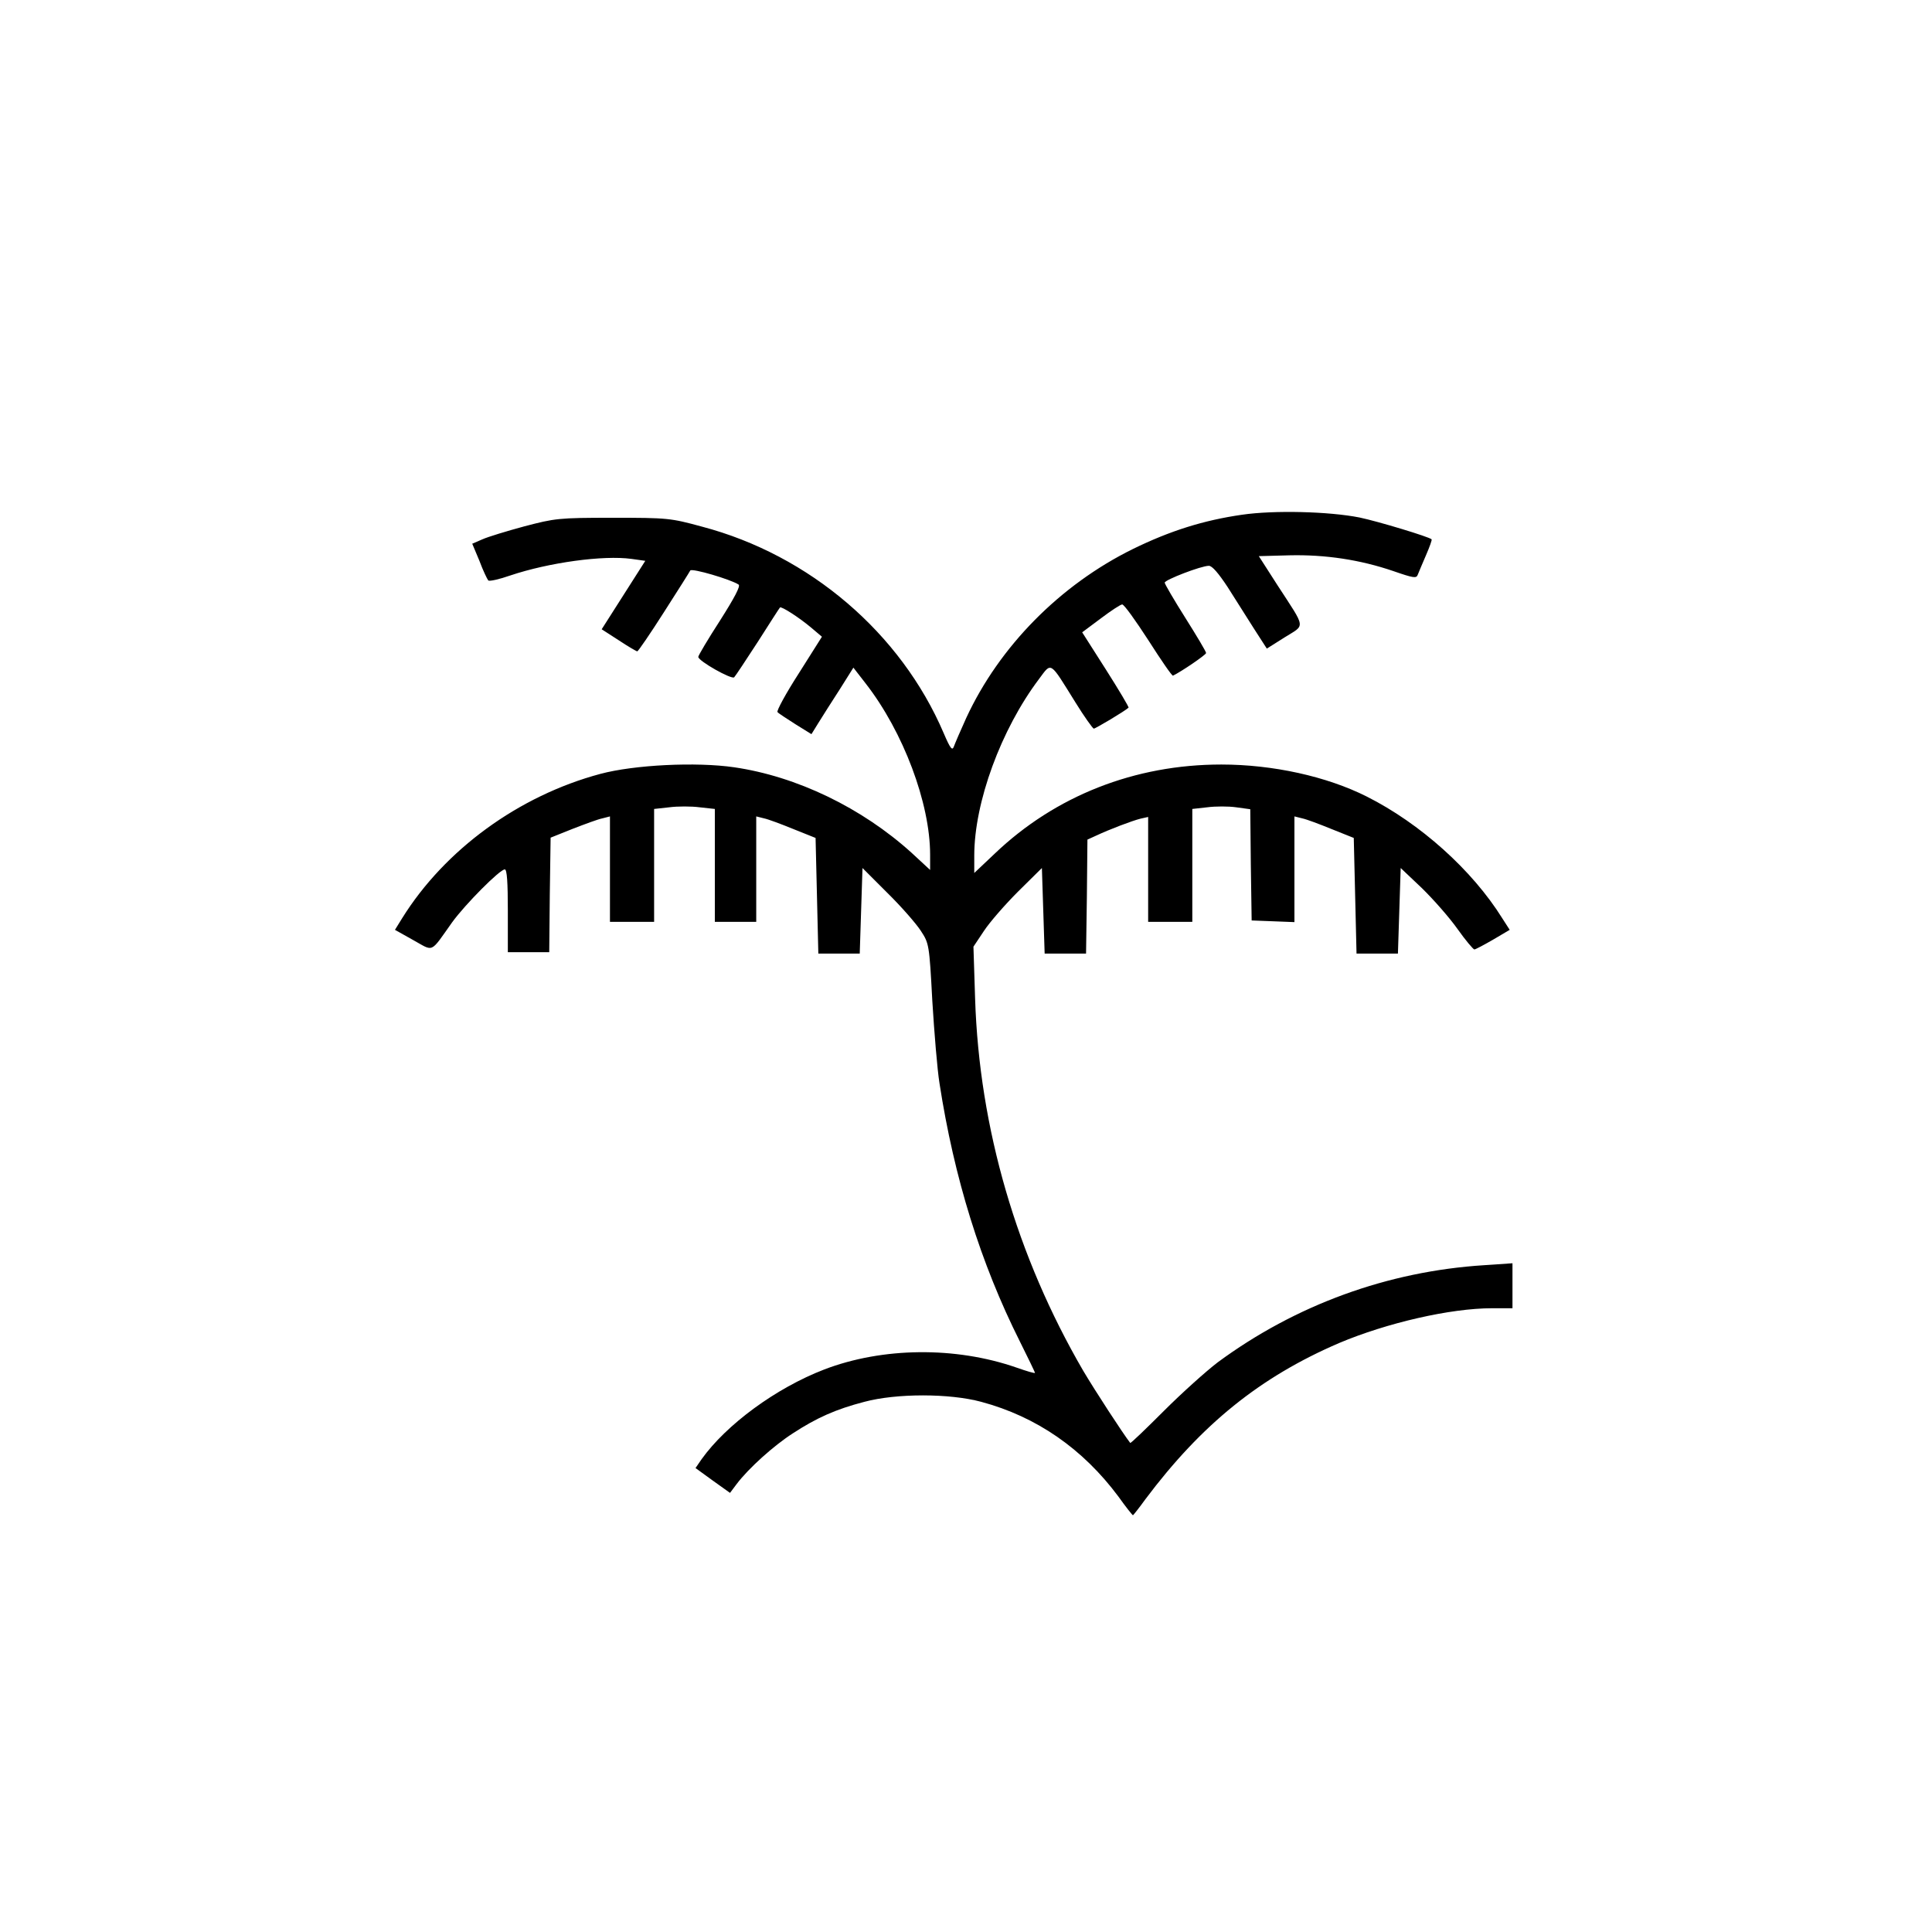 <?xml version="1.0" standalone="no"?>
<!DOCTYPE svg PUBLIC "-//W3C//DTD SVG 20010904//EN"
 "http://www.w3.org/TR/2001/REC-SVG-20010904/DTD/svg10.dtd">
<svg version="1.0" xmlns="http://www.w3.org/2000/svg"
 width="700pt" height="700pt" viewBox="0 0 700 700"
 preserveAspectRatio="xMidYMid meet">
<g transform="translate(0,700) scale(0.1,-0.1)"
fill="#000000" stroke="none">
<path d="M4500 5135 c-139 -20 -260 -58 -395 -124 -264 -130 -484 -353 -604
-612 -21 -46 -41 -93 -45 -104 -6 -16 -13 -7 -37 49 -155 362 -485 645 -876
748 -114 31 -124 32 -323 32 -197 0 -209 -2 -320 -31 -63 -17 -132 -38 -152
-47 l-37 -16 26 -62 c13 -35 28 -66 32 -71 4 -4 40 4 80 18 140 47 337 74 439
60 l50 -7 -79 -124 -79 -124 62 -40 c33 -22 64 -40 67 -40 3 0 47 64 96 141
50 78 93 146 96 152 6 9 146 -32 175 -51 8 -5 -15 -48 -67 -130 -44 -68 -79
-127 -79 -132 0 -15 121 -83 130 -74 5 5 43 63 86 129 42 66 78 122 80 124 5
5 69 -36 113 -73 l39 -33 -84 -133 c-47 -73 -81 -136 -77 -140 4 -5 34 -24 65
-44 l58 -36 26 42 c15 24 49 78 77 121 l49 78 45 -58 c136 -175 233 -433 233
-620 l0 -55 -67 62 c-180 163 -416 277 -643 310 -137 20 -362 9 -485 -24 -295
-79 -563 -274 -718 -523 l-26 -42 66 -37 c76 -42 60 -50 141 64 47 65 173 192
191 192 8 0 11 -48 11 -150 l0 -150 75 0 75 0 2 208 3 207 80 32 c44 17 92 35
108 38 l27 7 0 -191 0 -191 80 0 80 0 0 204 0 205 55 6 c30 4 80 4 110 0 l55
-6 0 -205 0 -204 75 0 75 0 0 191 0 191 28 -7 c15 -3 63 -21 107 -39 l80 -32
5 -209 5 -210 75 0 75 0 5 155 5 155 90 -90 c50 -49 104 -111 121 -137 30 -46
31 -48 42 -255 7 -114 18 -249 26 -298 53 -343 149 -652 291 -935 30 -60 55
-112 55 -114 0 -3 -30 6 -67 19 -221 77 -486 74 -697 -7 -174 -67 -354 -199
-444 -325 l-22 -32 62 -45 63 -45 24 32 c43 57 134 139 204 184 86 56 155 87
259 114 116 31 308 31 423 0 201 -54 368 -170 497 -343 27 -38 51 -68 53 -68
1 0 22 26 45 58 204 272 416 443 702 566 173 73 403 126 554 126 l74 0 0 82 0
81 -102 -7 c-350 -22 -684 -144 -966 -352 -42 -32 -130 -111 -195 -176 -66
-66 -120 -118 -122 -116 -27 35 -126 187 -170 261 -241 414 -377 879 -392
1349 l-6 188 38 57 c21 32 77 96 124 143 l86 85 5 -155 5 -155 75 0 75 0 3
206 2 207 33 15 c47 22 128 53 160 61 l27 6 0 -190 0 -190 80 0 80 0 0 204 0
205 54 6 c30 4 77 4 105 0 l51 -7 2 -201 3 -202 78 -3 77 -3 0 192 0 191 28
-7 c15 -3 63 -21 107 -39 l80 -32 5 -209 5 -210 75 0 75 0 5 155 5 155 77 -73
c42 -41 100 -107 129 -148 29 -41 57 -74 61 -74 4 0 34 16 67 35 l61 36 -27
42 c-109 175 -298 344 -491 441 -145 73 -340 116 -527 116 -313 0 -601 -113
-821 -323 l-74 -70 0 63 c0 193 97 457 234 639 47 63 38 68 132 -83 32 -52 63
-95 67 -96 6 0 112 63 126 76 2 2 -35 64 -82 138 l-86 135 67 50 c37 28 72 51
78 51 7 0 49 -59 95 -130 46 -72 85 -129 89 -128 31 15 119 75 120 82 0 5 -34
62 -75 127 -41 65 -75 123 -75 128 0 10 132 61 160 61 12 0 35 -27 68 -77 27
-43 70 -111 95 -150 l47 -73 65 41 c75 47 78 28 -26 188 l-68 106 111 3 c130
3 256 -16 376 -57 75 -26 84 -27 89 -13 4 10 17 41 30 71 13 30 22 55 20 57
-9 9 -194 65 -261 79 -111 22 -310 27 -426 10z"/>
</g>
</svg>
